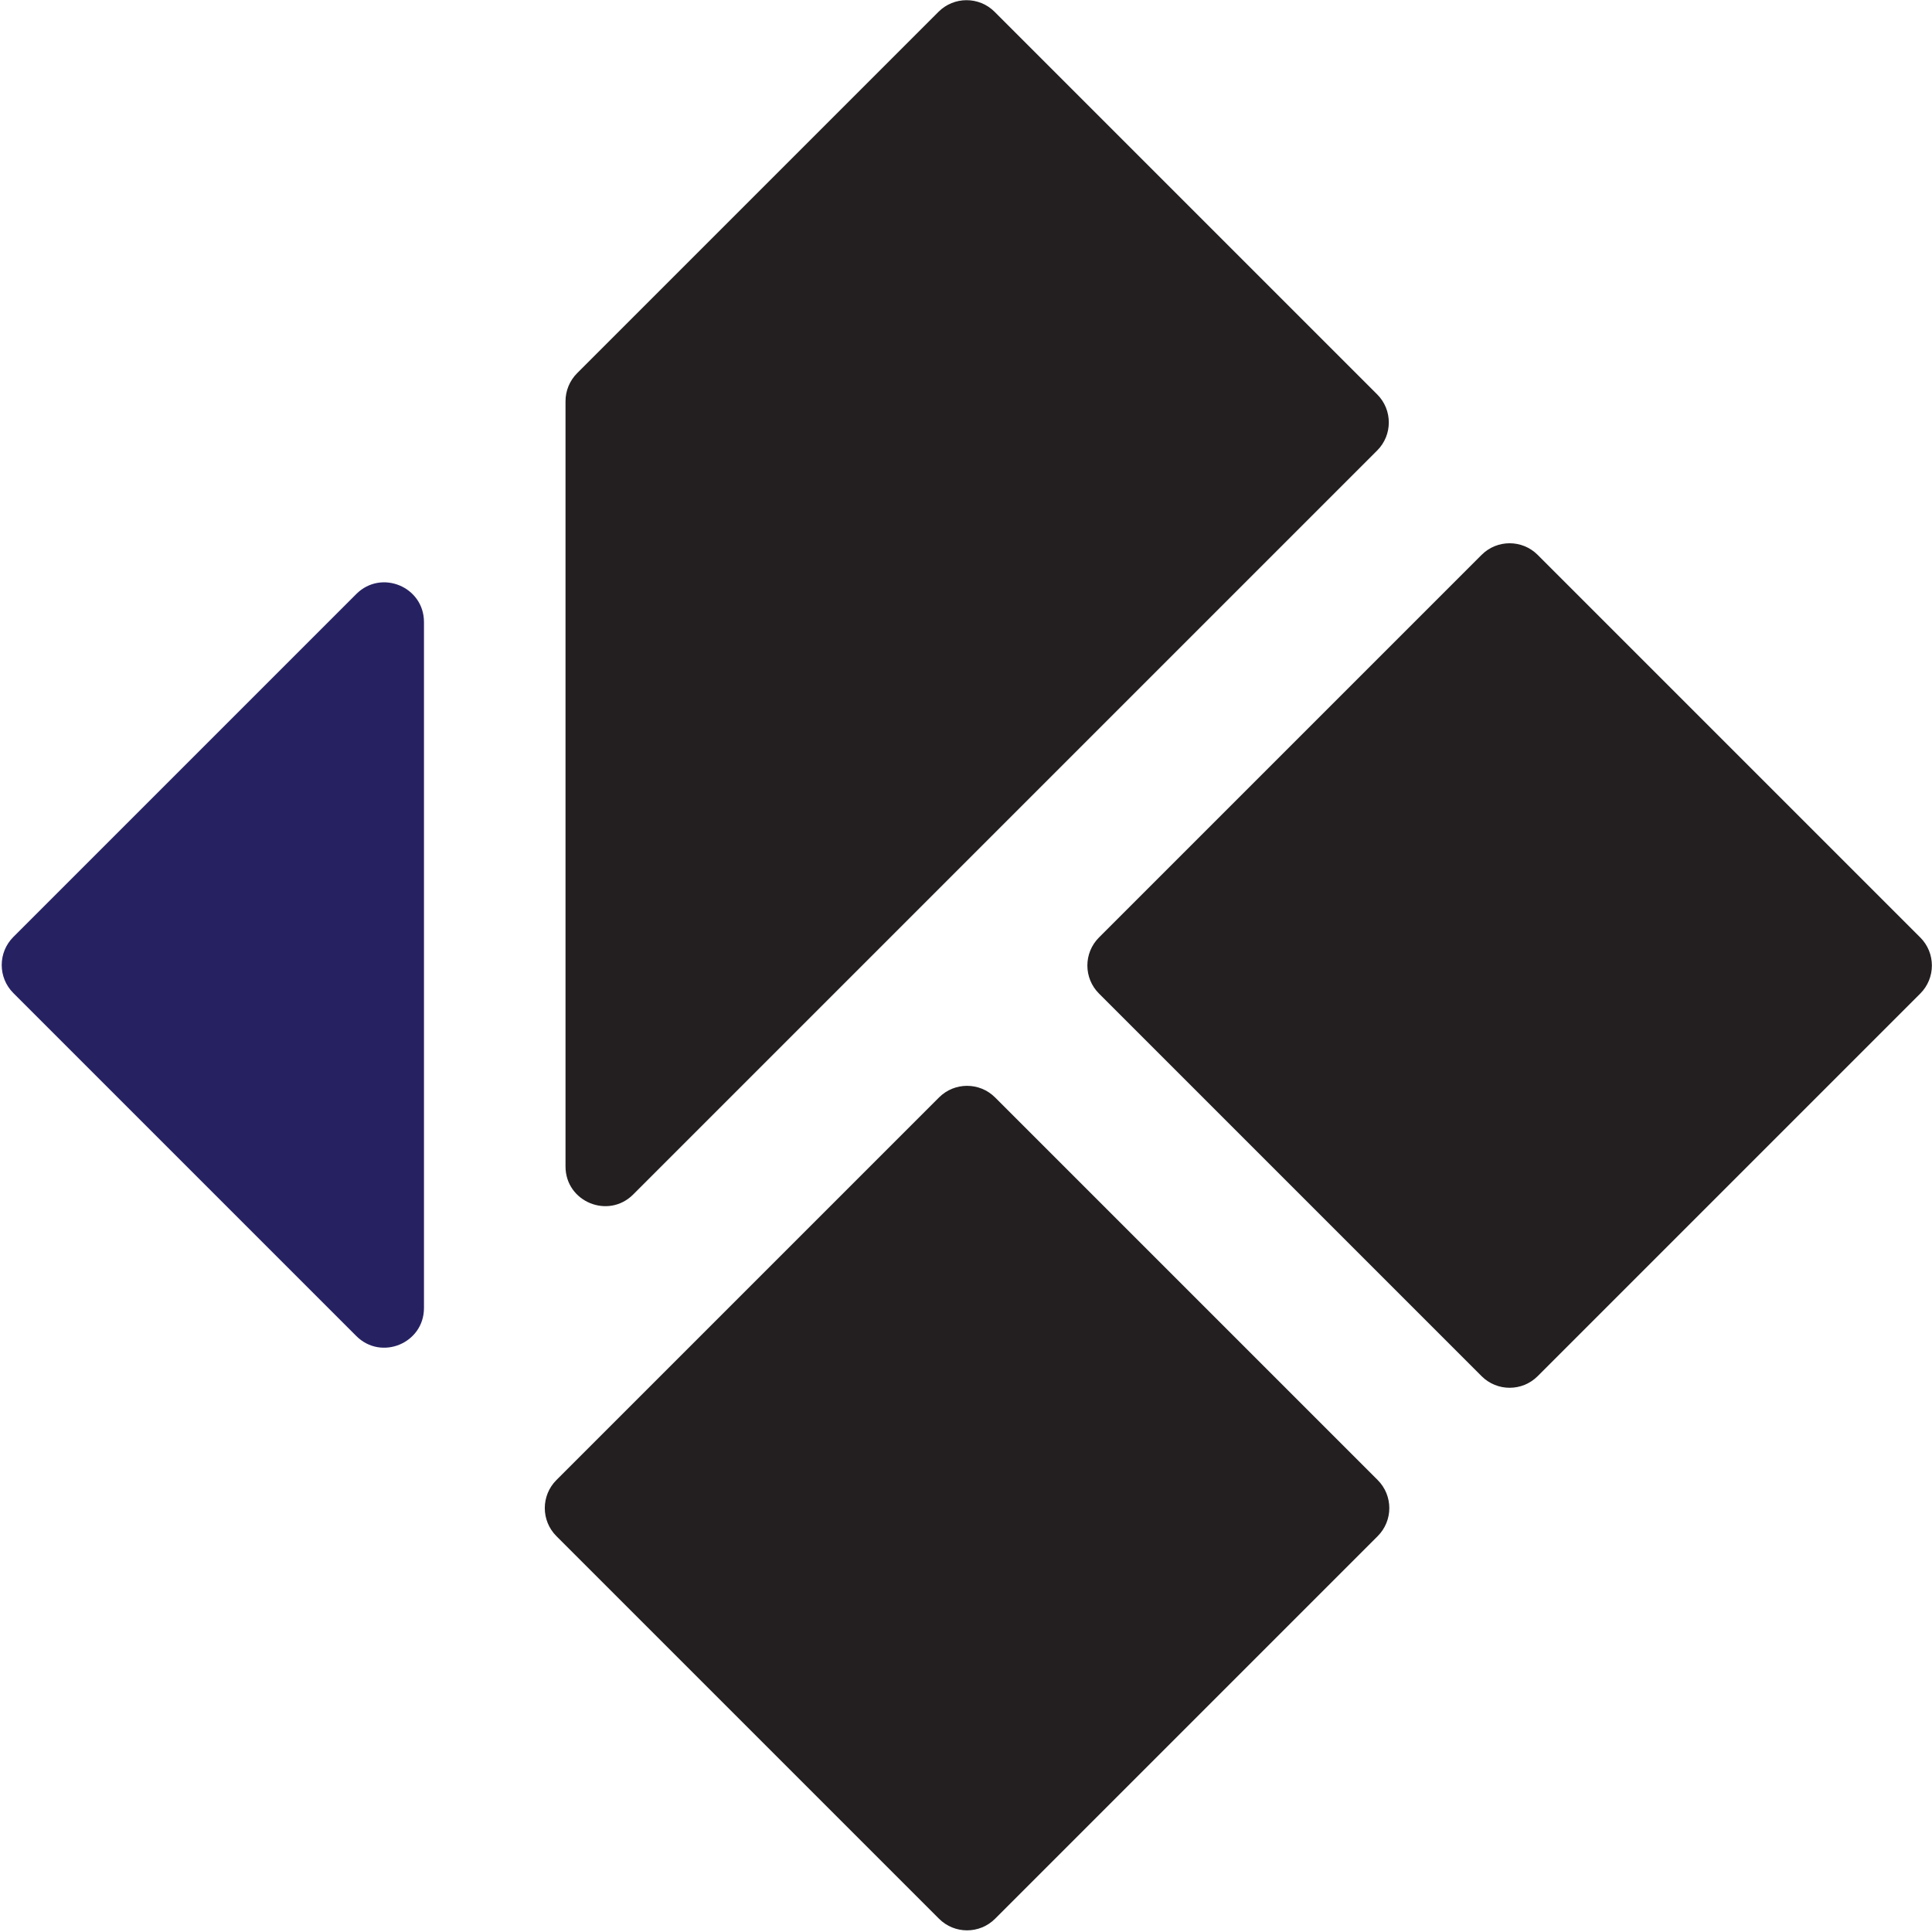 <svg xmlns="http://www.w3.org/2000/svg" xmlns:xlink="http://www.w3.org/1999/xlink" xmlns:svgjs="http://svgjs.dev/svgjs" width="1000" height="1000"><style>    #light-icon {      display: inline;    }    #dark-icon {      display: none;    }    @media (prefers-color-scheme: dark) {      #light-icon {        display: none;      }      #dark-icon {        display: inline;      }    }  </style><g id="light-icon"><svg xmlns="http://www.w3.org/2000/svg" xmlns:xlink="http://www.w3.org/1999/xlink" xmlns:svgjs="http://svgjs.dev/svgjs" width="1000" height="1000"><g><g transform="matrix(1.368,0,0,1.368,-5.684341886080802e-14,-5.684341886080802e-14)"><svg xmlns="http://www.w3.org/2000/svg" xmlns:xlink="http://www.w3.org/1999/xlink" xmlns:svgjs="http://svgjs.dev/svgjs" width="731" height="731"><svg xmlns="http://www.w3.org/2000/svg" width="731" height="731" viewBox="0 0 731 731" fill="none"><path d="M560.579 209.941C566.436 204.083 575.934 204.083 581.792 209.941L726.558 354.708C732.416 360.565 732.416 370.063 726.558 375.921L581.792 520.687C575.934 526.545 566.436 526.545 560.579 520.687L415.812 375.921C409.954 370.063 409.954 360.565 415.812 354.708L560.579 209.941Z" fill="#231F20"></path><path d="M355.289 415.231C361.146 409.373 370.644 409.373 376.502 415.231L521.268 559.998C527.126 565.855 527.126 575.353 521.268 581.211L376.502 725.977C370.644 731.835 361.146 731.835 355.289 725.977L210.522 581.211C204.664 575.353 204.664 565.855 210.522 559.998L355.289 415.231Z" fill="#231F20"></path><path fill-rule="evenodd" clip-rule="evenodd" d="M5.043 354.519C-0.815 360.376 -0.815 369.874 5.043 375.732L134.809 505.498C144.259 514.948 160.416 508.255 160.416 494.891V235.359C160.416 221.995 144.259 215.303 134.809 224.752L5.043 354.519Z" fill="#262262"></path><path d="M521.079 170.441C526.937 164.584 526.937 155.086 521.079 149.228L376.312 4.462C370.454 -1.396 360.957 -1.396 355.099 4.462L218.363 141.199C215.55 144.012 213.969 147.827 213.969 151.805V441.338C213.969 454.701 230.127 461.394 239.576 451.944L521.079 170.441Z" fill="#231F20"></path></svg></svg></g></g></svg></g><g id="dark-icon"><svg xmlns="http://www.w3.org/2000/svg" xmlns:xlink="http://www.w3.org/1999/xlink" xmlns:svgjs="http://svgjs.dev/svgjs" width="1000" height="1000"><g clip-path="url(#SvgjsClipPath1063)"><rect width="1000" height="1000" fill="#ffffff"></rect><g transform="matrix(1.094,0,0,1.094,100,100)"><svg xmlns="http://www.w3.org/2000/svg" xmlns:xlink="http://www.w3.org/1999/xlink" xmlns:svgjs="http://svgjs.dev/svgjs" width="731" height="731"><svg xmlns="http://www.w3.org/2000/svg" width="731" height="731" viewBox="0 0 731 731" fill="none"><path d="M560.579 209.941C566.436 204.083 575.934 204.083 581.792 209.941L726.558 354.708C732.416 360.565 732.416 370.063 726.558 375.921L581.792 520.687C575.934 526.545 566.436 526.545 560.579 520.687L415.812 375.921C409.954 370.063 409.954 360.565 415.812 354.708L560.579 209.941Z" fill="#231F20"></path><path d="M355.289 415.231C361.146 409.373 370.644 409.373 376.502 415.231L521.268 559.998C527.126 565.855 527.126 575.353 521.268 581.211L376.502 725.977C370.644 731.835 361.146 731.835 355.289 725.977L210.522 581.211C204.664 575.353 204.664 565.855 210.522 559.998L355.289 415.231Z" fill="#231F20"></path><path fill-rule="evenodd" clip-rule="evenodd" d="M5.043 354.519C-0.815 360.376 -0.815 369.874 5.043 375.732L134.809 505.498C144.259 514.948 160.416 508.255 160.416 494.891V235.359C160.416 221.995 144.259 215.303 134.809 224.752L5.043 354.519Z" fill="#262262"></path><path d="M521.079 170.441C526.937 164.584 526.937 155.086 521.079 149.228L376.312 4.462C370.454 -1.396 360.957 -1.396 355.099 4.462L218.363 141.199C215.55 144.012 213.969 147.827 213.969 151.805V441.338C213.969 454.701 230.127 461.394 239.576 451.944L521.079 170.441Z" fill="#231F20"></path></svg></svg></g></g><defs><clipPath id="SvgjsClipPath1063"><rect width="1000" height="1000" x="0" y="0" rx="500" ry="500"></rect></clipPath></defs></svg></g></svg>